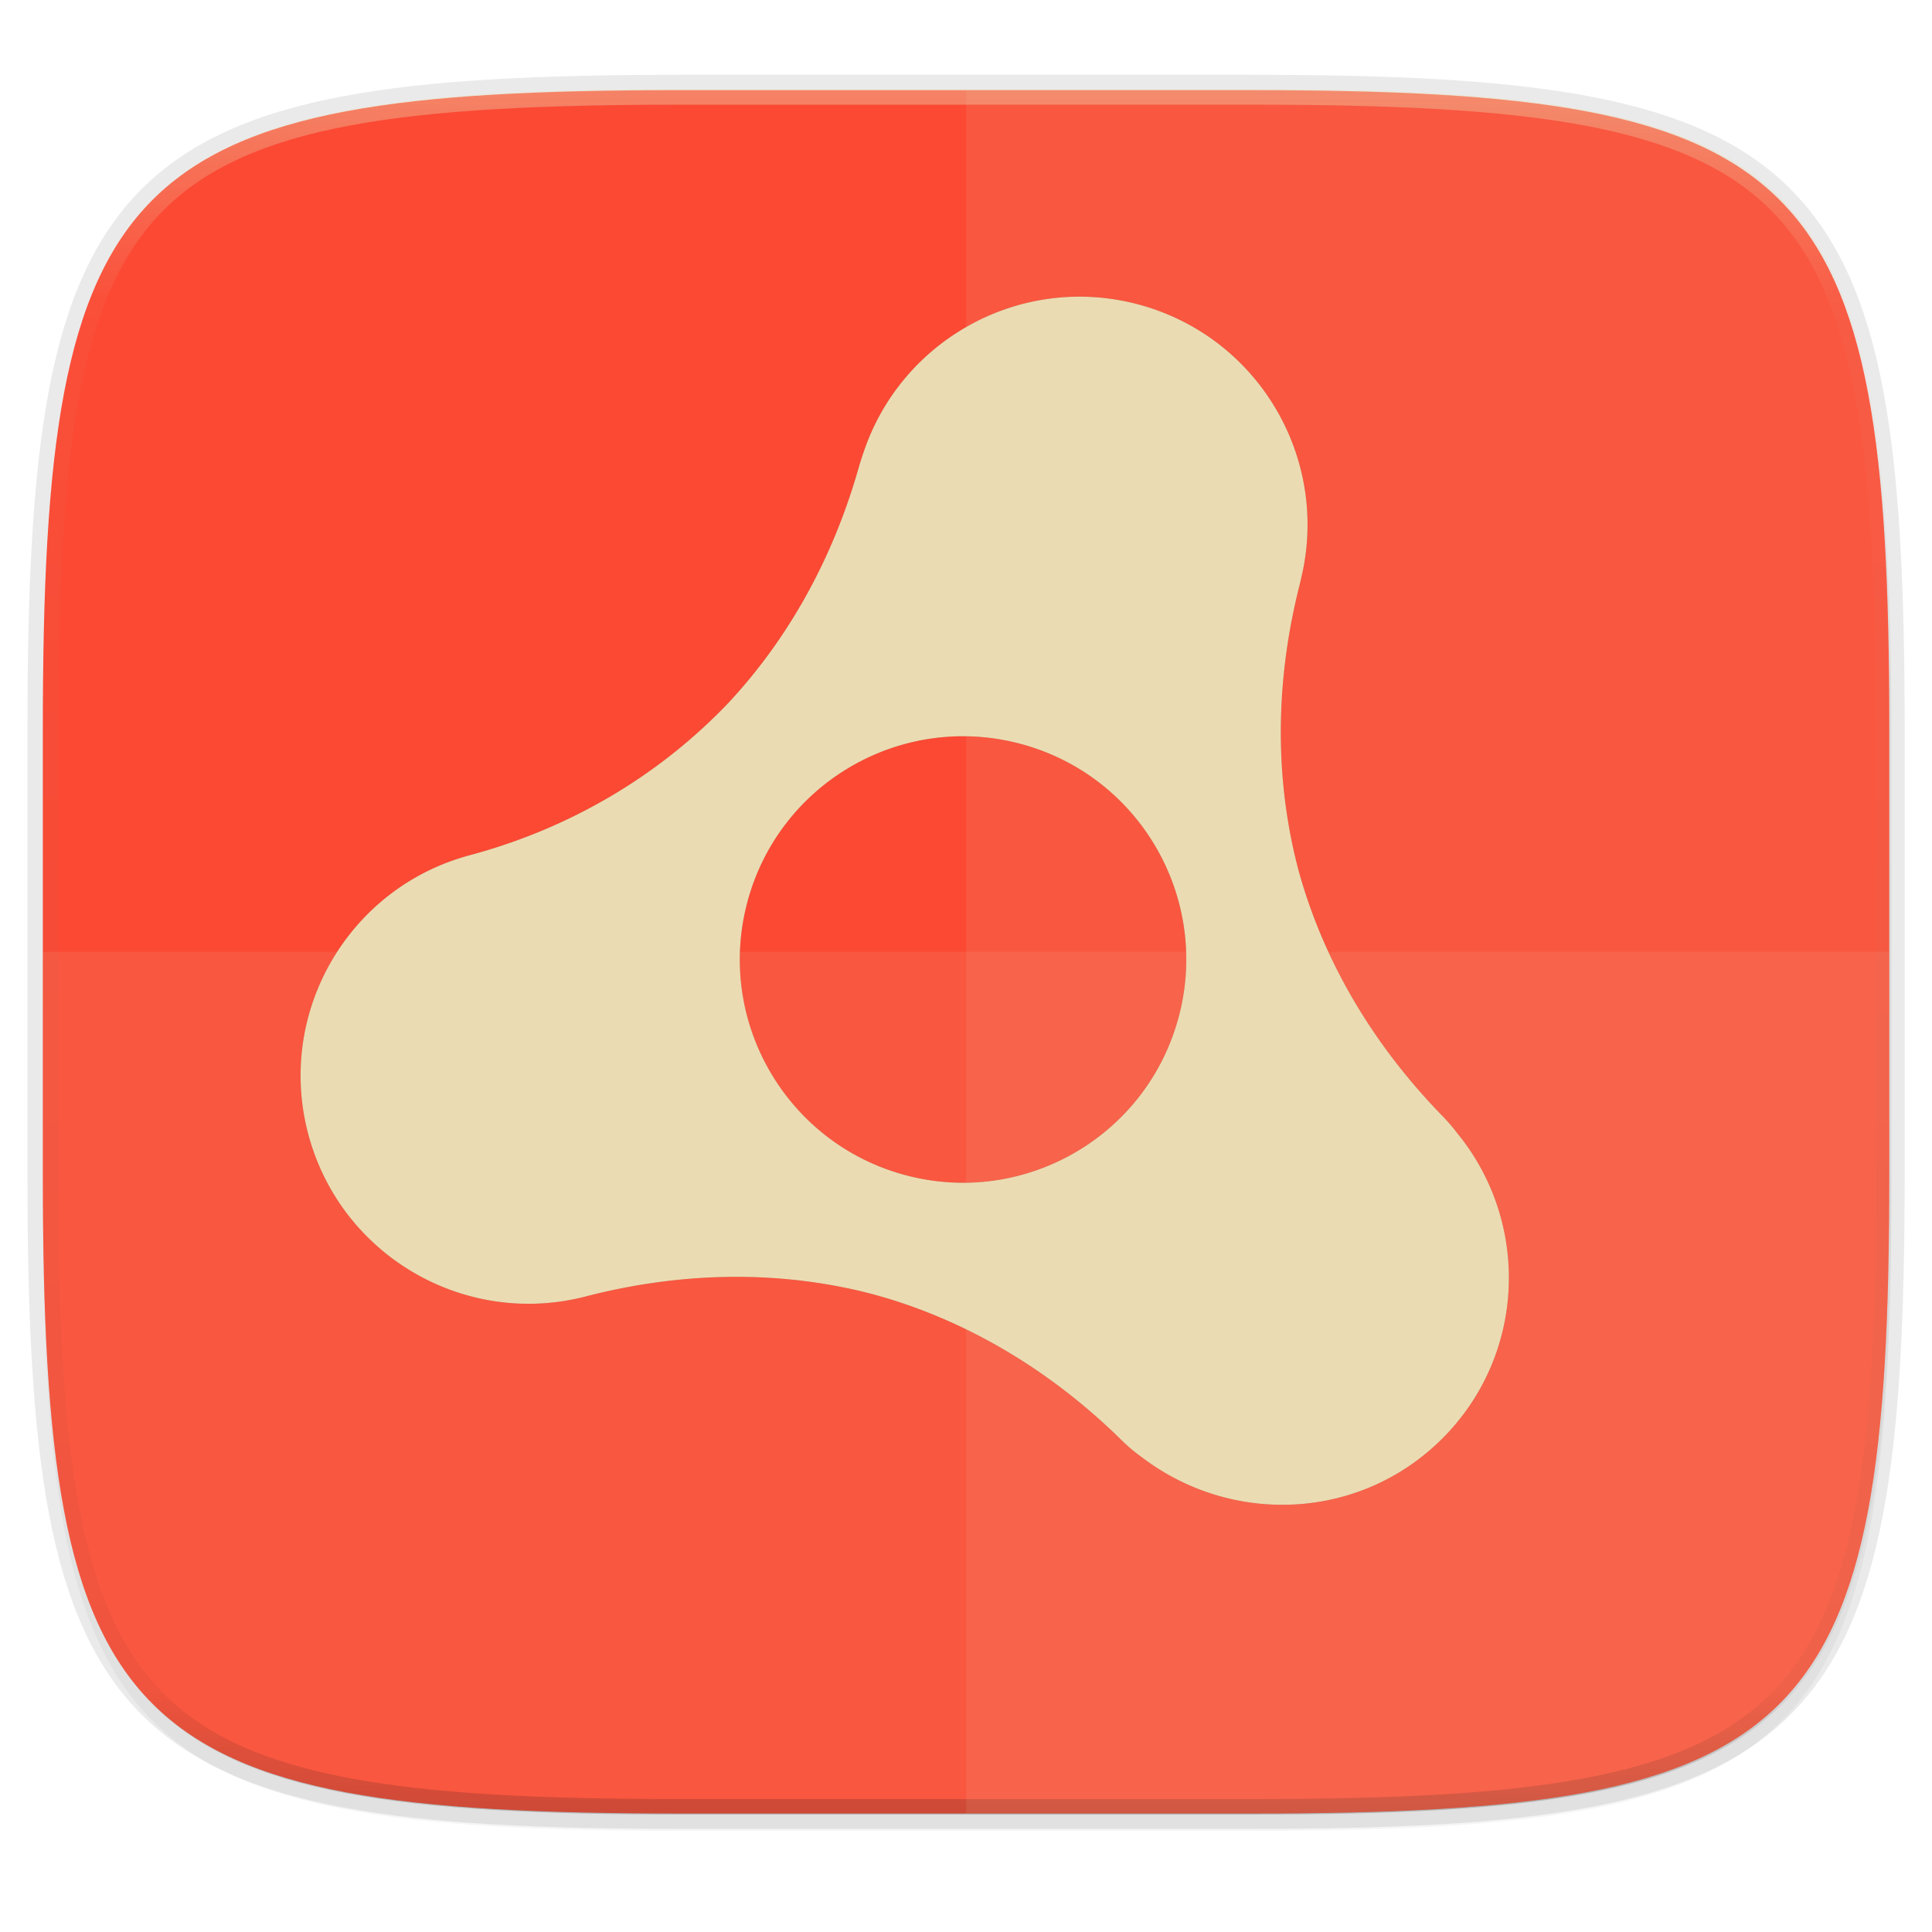 <svg width="256" height="256" viewBox="0 0 67.73 67.73" xmlns="http://www.w3.org/2000/svg">
    <defs>
        <linearGradient id="e" x1="296" x2="296" y1="-212" y2="236" gradientUnits="userSpaceOnUse">
            <stop offset="0" stop-color="#ebdbb2"/>
            <stop offset=".125" stop-color="#ebdbb2" stop-opacity=".098"/>
            <stop offset=".925" stop-opacity=".098"/>
            <stop offset="1" stop-opacity=".498"/>
        </linearGradient>
        <clipPath id="d">
            <path d="M361.938-212C507.235-212 528-191.287 528-46.125v116.25C528 215.286 507.235 236 361.937 236H214.063C68.766 236 48 215.286 48 70.125v-116.25C48-191.287 68.765-212 214.063-212z" fill="#b16286"/>
        </clipPath>
        <linearGradient id="c" x1="7.5" x2="64.112" y1="230.789" y2="294.501" gradientTransform="matrix(1.019 0 0 1.019 0 -5.711)" gradientUnits="userSpaceOnUse">
            <stop offset="0" stop-color="#fb4934"/>
            <stop offset="1" stop-color="#fb4934"/>
        </linearGradient>
        <linearGradient id="g" x1="-73.494" x2="-50.244" y1="72.699" y2="159.476" gradientTransform="scale(.612 -.612) rotate(14.999 962.599 1979.601)" gradientUnits="userSpaceOnUse">
            <stop offset="0" stop-color="#ebdbb2"/>
            <stop offset="1" stop-color="#ebdbb2"/>
        </linearGradient>
    </defs>
    <path transform="matrix(.27 0 0 .27 0 2.199)" d="M162.537 5.568c72.648 0 83.031 10.357 83.031 82.938v58.125c0 72.58-10.383 82.937-83.031 82.937H88.599c-72.648 0-83.031-10.357-83.031-82.937V88.506c0-72.581 10.383-82.938 83.031-82.938z" filter="url(#a)" opacity=".2"/>
    <path d="M43.837 3.161c19.594 0 22.395 2.793 22.395 22.369v15.677c0 19.575-2.8 22.369-22.395 22.369H23.896c-19.594 0-22.394-2.794-22.394-22.37V25.53c0-19.576 2.8-22.369 22.394-22.369z" fill="none" opacity=".1" stroke-linecap="round" stroke-linejoin="round" stroke-width="1.079" stroke="#282828"/>
    <path transform="matrix(.27 0 0 .27 0 2.199)" d="M162.537 3.568c72.648 0 83.031 10.357 83.031 82.938v58.125c0 72.58-10.383 82.937-83.031 82.937H88.599c-72.648 0-83.031-10.357-83.031-82.937V86.506c0-72.581 10.383-82.938 83.031-82.938z" filter="url(#b)" opacity=".1"/>
    <path d="M43.837 232.428c19.594 0 22.395 2.793 22.395 22.369v15.676c0 19.576-2.8 22.37-22.395 22.37H23.896c-19.594 0-22.394-2.794-22.394-22.37v-15.676c0-19.576 2.8-22.37 22.394-22.37z" fill="url(#c)" transform="translate(0 -229.267)"/>
    <path transform="matrix(.135 0 0 .135 -4.971 31.75)" d="M361.938-212C507.235-212 528-191.287 528-46.125v116.25C528 215.286 507.235 236 361.937 236H214.063C68.766 236 48 215.286 48 70.125v-116.25C48-191.287 68.765-212 214.063-212z" clip-path="url(#d)" fill="none" opacity=".4" stroke-linecap="round" stroke-linejoin="round" stroke-width="8" stroke="url(#e)"/>
    <path d="M23.896 63.576c-19.594 0-22.394-2.794-22.394-22.37v-7.838h64.73v7.839c0 19.575-2.8 22.369-22.395 22.369z" fill="#ebdbb2" opacity=".1"/>
    <path d="M33.867 3.161v60.415h9.97c19.594 0 22.395-2.794 22.395-22.37V25.53c0-19.576-2.8-22.369-22.395-22.369z" fill="#ebdbb2" opacity=".1"/>
    <g transform="matrix(.706 0 0 .706 -164.824 -4.379)" fill="#282828" filter="url(#f)" opacity=".3">
        <path d="M305.85 62.506a9.145 9.145 0 0 0-.764-.89c-3.248-3.334-5.675-7.27-6.982-11.63-.06-.202-.12-.405-.174-.608-.056-.205-.105-.414-.155-.621-1.046-4.427-.919-9.05.233-13.56 0 0 .176-.744.221-1.051.968-5.698-2.54-11.298-8.23-12.824-5.802-1.555-11.75 1.699-13.646 7.31-.079.21-.239.739-.24.747-1.248 4.42-3.414 8.433-6.475 11.719-3.478 3.65-7.899 6.245-12.856 7.573-6.037 1.618-9.625 7.835-8.006 13.875 1.62 6.04 7.828 9.627 13.87 8.007 4.508-1.151 9.133-1.282 13.56-.236.207.051.415.102.62.158.207.055.411.115.616.173 4.358 1.308 8.298 3.733 11.627 6.983.409.41.762.698 1.092.931 4.475 3.41 10.842 3.15 14.922-.93 4.141-4.14 4.381-10.679.768-15.126zm-27.437 2.047c-5.91-1.584-9.42-7.663-7.836-13.574 1.585-5.911 7.662-9.42 13.573-7.837 5.914 1.585 9.422 7.662 7.837 13.573-1.584 5.912-7.66 9.422-13.574 7.838z"/>
    </g>
    <path d="M305.85 62.506a9.145 9.145 0 0 0-.764-.89c-3.248-3.334-5.675-7.27-6.982-11.63-.06-.202-.12-.405-.174-.608-.056-.205-.105-.414-.155-.621-1.046-4.427-.919-9.05.233-13.56 0 0 .176-.744.221-1.051.968-5.698-2.54-11.298-8.23-12.824-5.802-1.555-11.75 1.699-13.646 7.31-.079.21-.239.739-.24.747-1.248 4.42-3.414 8.433-6.475 11.719-3.478 3.65-7.899 6.245-12.856 7.573-6.037 1.618-9.625 7.835-8.006 13.875 1.62 6.04 7.828 9.627 13.87 8.007 4.508-1.151 9.133-1.282 13.56-.236.207.051.415.102.62.158.207.055.411.115.616.173 4.358 1.308 8.298 3.733 11.627 6.983.409.41.762.698 1.092.931 4.475 3.41 10.842 3.15 14.922-.93 4.141-4.14 4.381-10.679.768-15.126zm-27.437 2.047c-5.91-1.584-9.42-7.663-7.836-13.574 1.585-5.911 7.662-9.42 13.573-7.837 5.914 1.585 9.422 7.662 7.837 13.573-1.584 5.912-7.66 9.422-13.574 7.838z" fill="url(#g)" transform="matrix(.706 0 0 .706 -164.824 -4.379)"/>
</svg>
